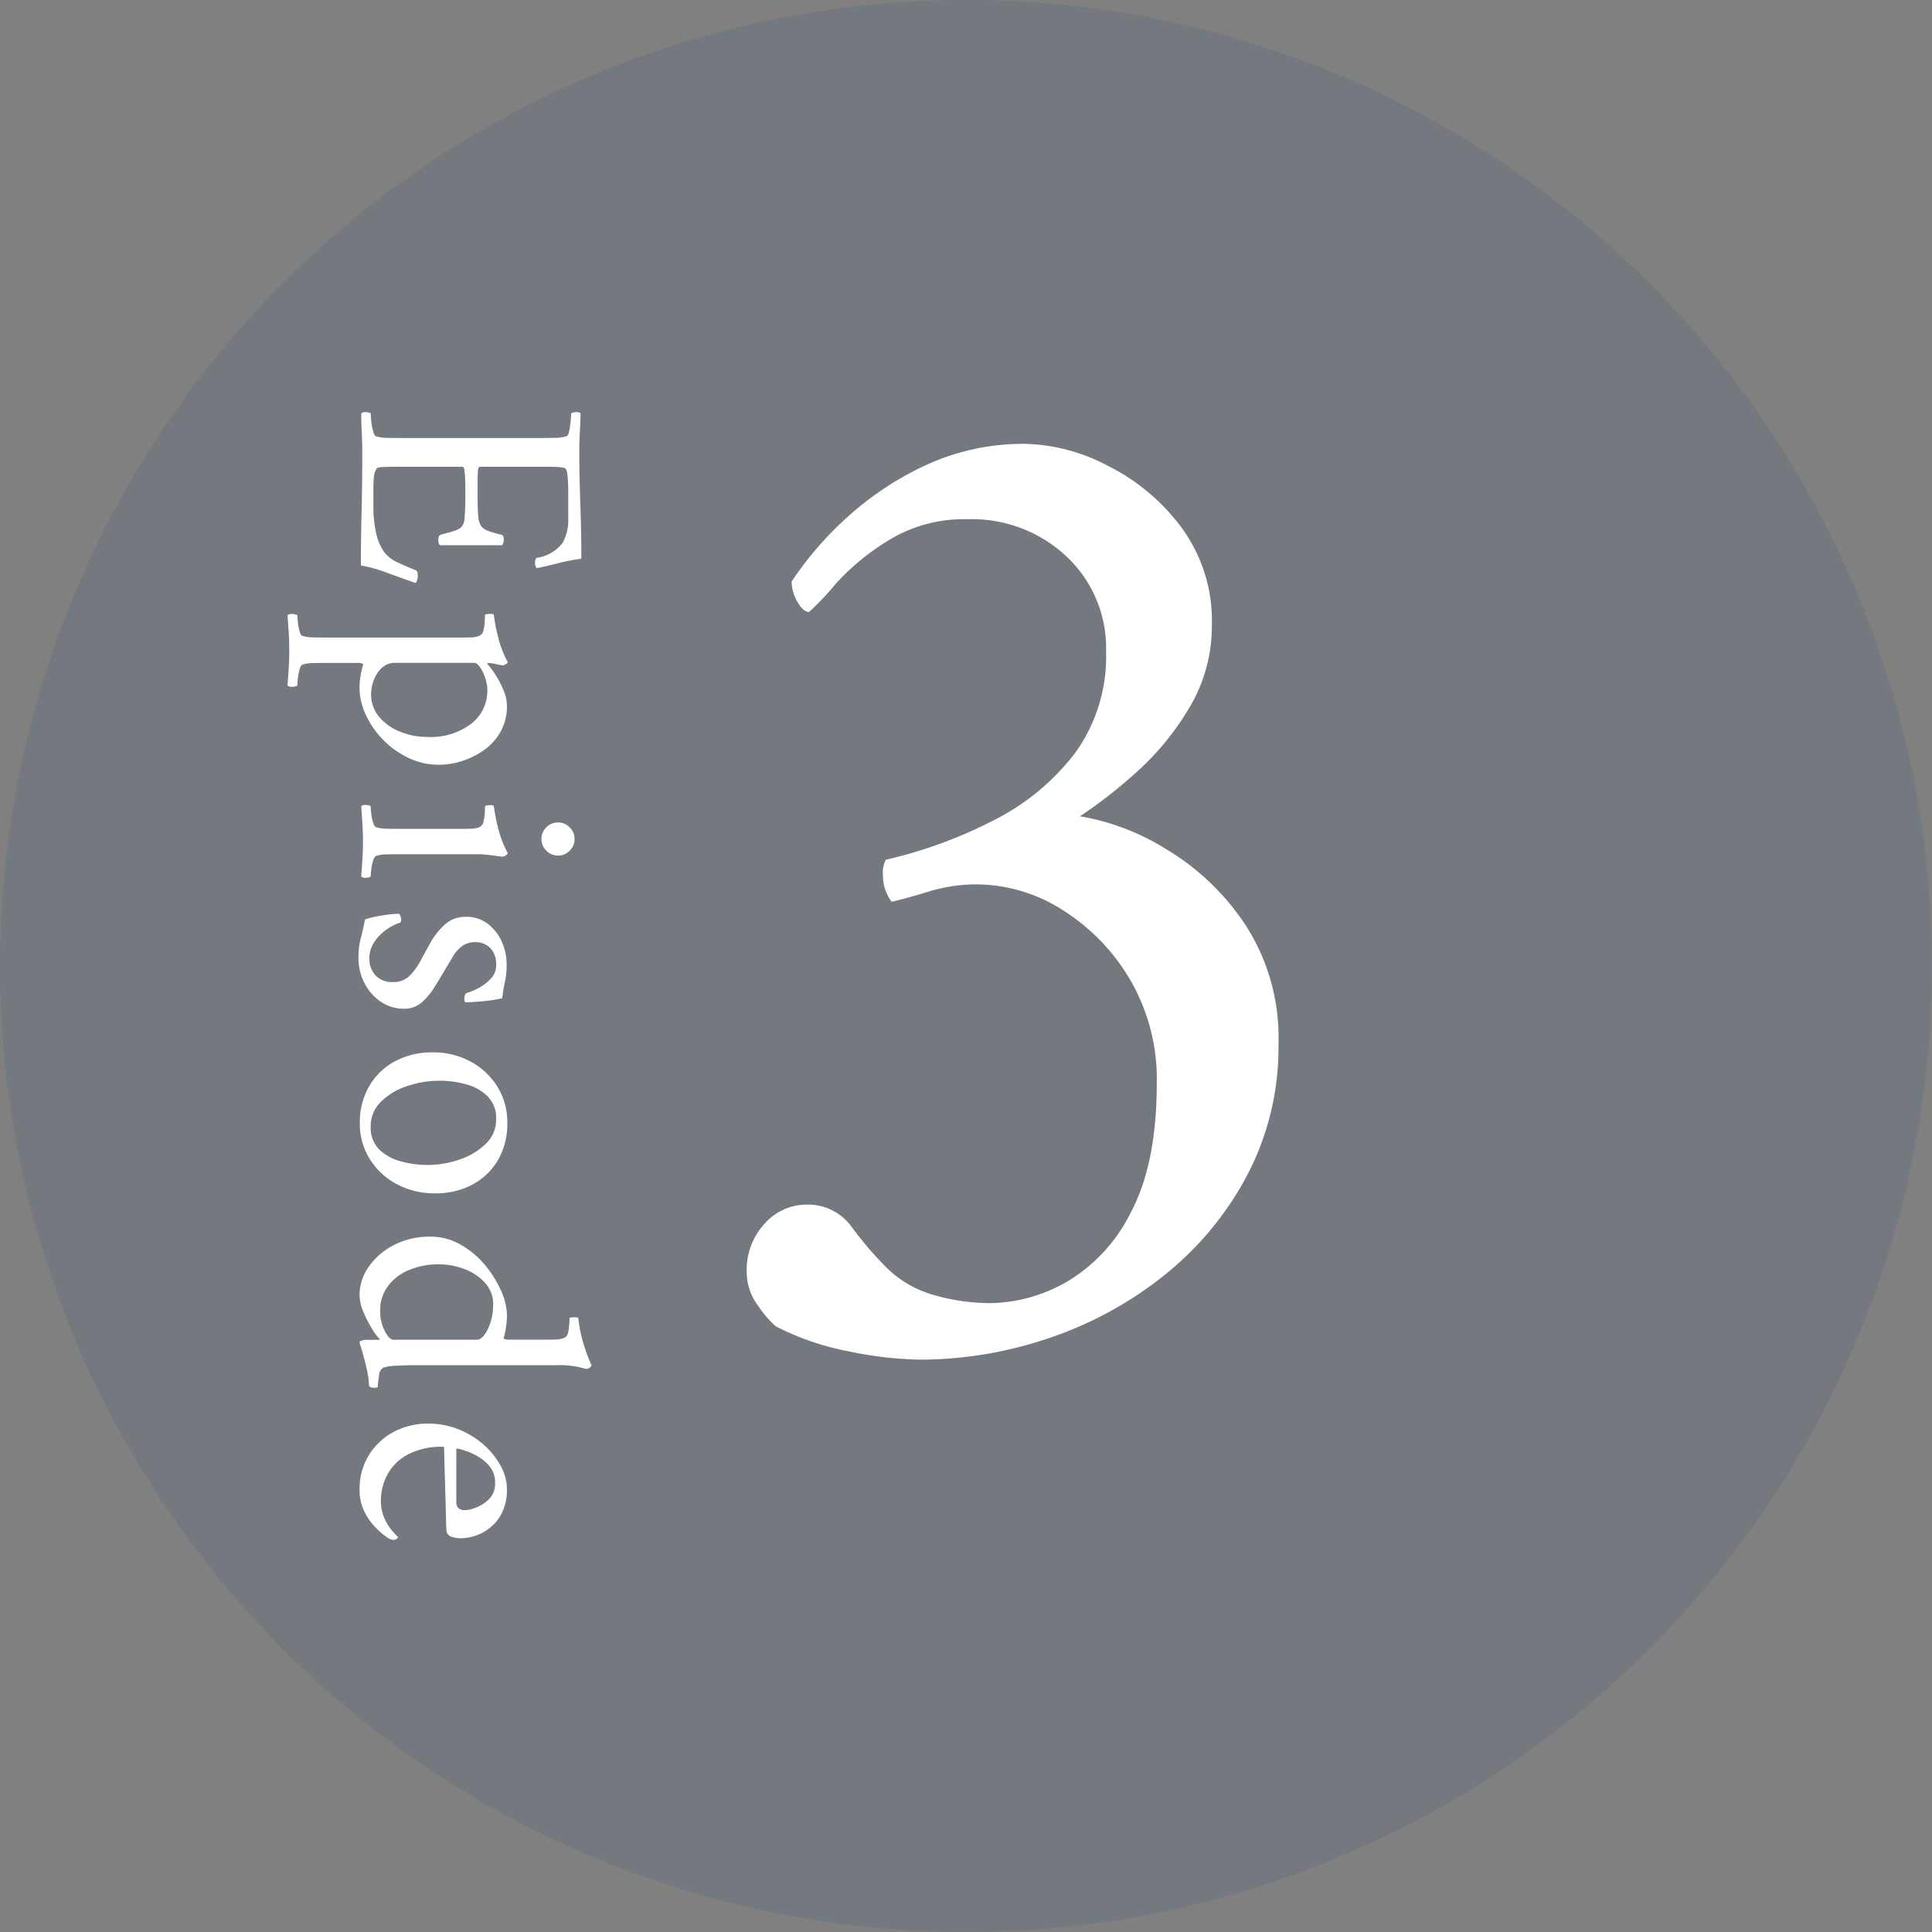 <svg xmlns="http://www.w3.org/2000/svg" width="160" height="160" viewBox="0 0 160 160">
  <rect x="0" y="0" width="160" height="160" fill="#808080" stroke="none"/>
  <g id="voice_icon_03" transform="translate(-128 -3264)">
    <circle id="楕円形_369" data-name="楕円形 369" cx="80" cy="80" r="80" transform="translate(128 3264)" fill="#003f76" opacity="0.1"/>
    <path id="パス_90573" data-name="パス 90573" d="M4.48-17.976q1.932,0,4.256-.084t4.536-.084a16.463,16.463,0,0,0,.364,1.9q.224.868.42,1.792a.659.659,0,0,1-.476.14q-.364,0-.392-.2a3.247,3.247,0,0,0-1.26-2.1,3.88,3.88,0,0,0-1.9-.448H7.672q-.168,0-.616.014a7.637,7.637,0,0,0-.84.07q-.392.056-.448.2a2.917,2.917,0,0,0-.1.728q-.014.448-.014.924v5.4q0,.112.364.14t.812.028H8.26q.98,0,1.526-.056a1.574,1.574,0,0,0,.8-.252,1.256,1.256,0,0,0,.392-.588q.14-.392.308-1.064.028-.2.392-.2a.659.659,0,0,1,.476.14v5.152A.649.649,0,0,1,11.7-6.3q-.336,0-.42-.2-.2-.784-.322-1.134a1.9,1.9,0,0,0-.224-.476.857.857,0,0,0-.238-.21,1.364,1.364,0,0,0-.644-.154q-.5-.042-1.106-.056T7.616-8.54q-.364,0-.826.014t-.8.056q-.336.042-.336.182v5.376q0,.392.014,1.008t.126.7a1.432,1.432,0,0,0,.686.238q.406.042,1.274.042H9.072A9.556,9.556,0,0,0,11-1.12a4.423,4.423,0,0,0,1.512-.56,2.659,2.659,0,0,0,1.008-1.134q.364-.742.7-1.61.056-.168.392-.168a.973.973,0,0,1,.672.168q-.392,1.12-.854,2.38a11.719,11.719,0,0,0-.6,2.156q-2.212,0-4.4-.056T4.508,0Q3.556,0,2.8.042T1.232.084a.509.509,0,0,1-.1-.392.741.741,0,0,1,.1-.392q.168,0,.616-.042A4.94,4.94,0,0,0,2.7-.9q.406-.112.434-.252a3.057,3.057,0,0,0,.126-.868q.014-.532.014-1.148V-14.84q0-.616-.014-1.162a3.111,3.111,0,0,0-.126-.882q-.028-.168-.434-.252a7.817,7.817,0,0,0-.854-.126Q1.4-17.3,1.232-17.3a.741.741,0,0,1-.1-.392.509.509,0,0,1,.1-.392q.84.028,1.652.07T4.48-17.976ZM25.4-11.984a4.38,4.38,0,0,1,2.2.532,4.622,4.622,0,0,1,1.54,1.4,6.554,6.554,0,0,1,.9,1.834,6.386,6.386,0,0,1,.294,1.862,5.815,5.815,0,0,1-.56,2.506,7.262,7.262,0,0,1-1.484,2.1A7.4,7.4,0,0,1,26.222-.308,5.329,5.329,0,0,1,23.94.224a5.862,5.862,0,0,1-1.064-.1,6.614,6.614,0,0,1-.868-.21l-.056.1A.537.537,0,0,0,21.9.28V2.912q0,.616.014,1.162a3.111,3.111,0,0,0,.126.882q.056.14.406.238a4.533,4.533,0,0,0,.756.14q.406.042.574.042a.773.773,0,0,1,.1.406.534.534,0,0,1-.1.406l-1.484-.1q-.644-.042-1.456-.042-.784,0-1.414.042l-1.47.1a.534.534,0,0,1-.1-.406.773.773,0,0,1,.1-.406q.168,0,.56-.042a4.92,4.92,0,0,0,.756-.14q.364-.1.392-.238a3.111,3.111,0,0,0,.126-.882q.014-.546.014-1.162V-8.26q0-.28-.014-.728a1.916,1.916,0,0,0-.126-.7.6.6,0,0,0-.476-.35,3.781,3.781,0,0,0-.784-.112q-.392-.014-.5-.014a1.415,1.415,0,0,1-.056-.336.579.579,0,0,1,.056-.392,15.574,15.574,0,0,0,2.086-.42,8.353,8.353,0,0,0,1.834-.728q.112,0,.2.168a.66.66,0,0,1,.084.28q-.028.14-.112.546a3.308,3.308,0,0,0-.084.574q0,.112.056.112.028,0,.084-.056a6.286,6.286,0,0,1,.924-.672,8.2,8.2,0,0,1,1.246-.63A3.215,3.215,0,0,1,25.4-11.984ZM24.22-10.36a3.351,3.351,0,0,0-1.092.182,3.378,3.378,0,0,0-.882.434q-.35.252-.35.448v6.552A1.582,1.582,0,0,0,22.33-1.6a2.625,2.625,0,0,0,1.036.658,3.318,3.318,0,0,0,1.078.21,2.883,2.883,0,0,0,1.946-.686,4.384,4.384,0,0,0,1.218-1.75,5.828,5.828,0,0,0,.42-2.156,5.57,5.57,0,0,0-1.12-3.738A3.431,3.431,0,0,0,24.22-10.36Zm10.892-5.852a1.319,1.319,0,0,1,.406-.966,1.319,1.319,0,0,1,.966-.406,1.319,1.319,0,0,1,.966.406,1.319,1.319,0,0,1,.406.966,1.319,1.319,0,0,1-.406.966,1.319,1.319,0,0,1-.966.406,1.319,1.319,0,0,1-.966-.406A1.319,1.319,0,0,1,35.112-16.212ZM37.744-3.164q0,.616.014,1.148a3.058,3.058,0,0,0,.126.868q.056.14.406.252a3.734,3.734,0,0,0,.742.154q.392.042.56.042a.741.741,0,0,1,.1.392.509.509,0,0,1-.1.392l-1.47-.1q-.63-.042-1.442-.042-.784,0-1.428.042l-1.484.1a.509.509,0,0,1-.1-.392.741.741,0,0,1,.1-.392q.168,0,.574-.042a4.019,4.019,0,0,0,.77-.154q.364-.112.392-.252a3.058,3.058,0,0,0,.126-.868q.014-.532.014-1.148v-5.1q0-.28-.014-.728a1.916,1.916,0,0,0-.126-.7.6.6,0,0,0-.476-.35,3.781,3.781,0,0,0-.784-.112q-.392-.014-.5-.014a1.415,1.415,0,0,1-.056-.336.579.579,0,0,1,.056-.392,15.084,15.084,0,0,0,2.072-.42,8.419,8.419,0,0,0,1.82-.728q.112,0,.21.168a.592.592,0,0,1,.1.28q0,.084-.056.476t-.1.784q-.042.392-.042.532Zm9.128-8.792a6.164,6.164,0,0,1,1.358.126q.546.126,1.442.238A12.113,12.113,0,0,1,49.9-10.15q.084.826.112,1.554,0,.14-.28.14a1.1,1.1,0,0,1-.238-.028.618.618,0,0,1-.238-.112,5.208,5.208,0,0,0-.462-1.092,3.625,3.625,0,0,0-.784-.994,1.547,1.547,0,0,0-1.05-.406,1.947,1.947,0,0,0-1.456.49,1.679,1.679,0,0,0-.476,1.218,1.8,1.8,0,0,0,.336,1.134,3.067,3.067,0,0,0,.882.756L47.4-6.8q.616.364,1.344.812a5.546,5.546,0,0,1,1.26,1.05,2.141,2.141,0,0,1,.532,1.47,3.349,3.349,0,0,1-.588,1.946,4.131,4.131,0,0,1-1.54,1.344,4.461,4.461,0,0,1-2.072.49A6.284,6.284,0,0,1,44.716.126q-.672-.182-1.568-.35a6.453,6.453,0,0,1-.224-.84q-.112-.532-.182-1.092a7.6,7.6,0,0,1-.07-.9.819.819,0,0,1,.5-.168.4.4,0,0,1,.224.056A4.131,4.131,0,0,0,43.988-2,3.8,3.8,0,0,0,45.024-.994a2.393,2.393,0,0,0,1.344.406,2.015,2.015,0,0,0,1.4-.5,1.858,1.858,0,0,0,.56-1.456,1.865,1.865,0,0,0-.5-1.358,5.12,5.12,0,0,0-1.26-.924Q45.808-5.236,45-5.684a6.209,6.209,0,0,1-1.442-1.162,2.526,2.526,0,0,1-.63-1.778,2.835,2.835,0,0,1,.574-1.764,3.761,3.761,0,0,1,1.47-1.162A4.56,4.56,0,0,1,46.872-11.956Zm13.1-.056a5.941,5.941,0,0,1,3.122.784A5.393,5.393,0,0,1,65.114-9.1a6.4,6.4,0,0,1,.714,3.052,6.633,6.633,0,0,1-.756,3.178A5.846,5.846,0,0,1,63-.63,5.467,5.467,0,0,1,60.032.2,5.952,5.952,0,0,1,56.91-.6a5.406,5.406,0,0,1-2.044-2.156,6.487,6.487,0,0,1-.714-3.066,6.455,6.455,0,0,1,.77-3.164A5.873,5.873,0,0,1,57.008-11.2,5.537,5.537,0,0,1,59.976-12.012Zm-.308.924a2.527,2.527,0,0,0-1.848.686,3.921,3.921,0,0,0-1.008,1.764A8.165,8.165,0,0,0,56.5-6.384a8.361,8.361,0,0,0,.434,2.632,5.522,5.522,0,0,0,1.288,2.184A2.815,2.815,0,0,0,60.312-.7a2.516,2.516,0,0,0,1.862-.686,3.988,3.988,0,0,0,.994-1.778,8.212,8.212,0,0,0,.308-2.24,8.081,8.081,0,0,0-.448-2.646,5.763,5.763,0,0,0-1.288-2.17A2.769,2.769,0,0,0,59.668-11.088Zm16.268-.9a6.91,6.91,0,0,1,1.064.1,4.166,4.166,0,0,1,.812.182q.14,0,.14-.56v-3q0-.308-.014-.742a1.873,1.873,0,0,0-.126-.686Q77.7-17,77.2-17.08a6.469,6.469,0,0,0-1.064-.084q-.028,0-.042-.35t.07-.378a11.5,11.5,0,0,0,2.03-.406,14.538,14.538,0,0,0,1.862-.686q.112,0,.21.154a.551.551,0,0,1,.1.294l-.154.616a7.71,7.71,0,0,0-.154,1.764v11.7q0,.784.042,1.582a4.366,4.366,0,0,0,.154,1.106.767.767,0,0,0,.658.378q.518.07.8.1h.14q.056.028.07.154t.014.182a1.8,1.8,0,0,1-.042.21q-.042.182-.154.182a8.041,8.041,0,0,0-1.526.224q-.826.2-1.414.378t-.616.182q-.112,0-.168-.2a1.254,1.254,0,0,1-.056-.336V-1.26q0-.252-.084-.168a4.07,4.07,0,0,1-.826.616A10.142,10.142,0,0,1,75.656-.1a3.651,3.651,0,0,1-1.428.322,4.025,4.025,0,0,1-2.338-.77,5.66,5.66,0,0,1-1.792-2.1,6.409,6.409,0,0,1-.686-2.982,5,5,0,0,1,.658-2.506,7.281,7.281,0,0,1,1.68-2.016,8.912,8.912,0,0,1,2.142-1.344A5.155,5.155,0,0,1,75.936-11.984Zm-.9,1.148a2.589,2.589,0,0,0-1.778.658,4.329,4.329,0,0,0-1.148,1.694A5.932,5.932,0,0,0,71.708-6.3a6.21,6.21,0,0,0,.448,2.38,4.192,4.192,0,0,0,1.316,1.764,3.328,3.328,0,0,0,2.1.672,3.532,3.532,0,0,0,1.652-.378q.728-.378.728-.714V-9.492q0-.476-.882-.91A4.541,4.541,0,0,0,75.04-10.836Zm11.788,4.06a6.01,6.01,0,0,0,.588,2.912,4.116,4.116,0,0,0,1.652,1.75,4.547,4.547,0,0,0,2.24.574,3.426,3.426,0,0,0,1.372-.266,4.224,4.224,0,0,0,1.036-.616,5.321,5.321,0,0,0,.588-.546q.028,0,.126.1a.359.359,0,0,1,.1.266,1,1,0,0,1-.168.5,6.357,6.357,0,0,1-.784.938A5.177,5.177,0,0,1,92.232-.2a4.027,4.027,0,0,1-1.876.42,5.3,5.3,0,0,1-2.828-.756A5.353,5.353,0,0,1,85.6-2.576a5.94,5.94,0,0,1-.7-2.884,6.662,6.662,0,0,1,.49-2.562,7.066,7.066,0,0,1,1.288-2.072,6.4,6.4,0,0,1,1.75-1.386,3.941,3.941,0,0,1,1.848-.5,4.338,4.338,0,0,1,2.03.42,3.687,3.687,0,0,1,1.26,1.036A3.917,3.917,0,0,1,94.206-9.3a3.782,3.782,0,0,1,.182,1.036,2.465,2.465,0,0,1-.14.924.573.573,0,0,1-.532.364q-.252.028-.994.042t-1.694.042l-1.876.056q-.924.028-1.568.042T86.828-6.776Zm.14-1.008H91.42a.691.691,0,0,0,.434-.14.671.671,0,0,0,.21-.5,2.437,2.437,0,0,0-.2-.952,3.135,3.135,0,0,0-.714-1.12,1.769,1.769,0,0,0-1.33-.5,2.089,2.089,0,0,0-1.428.49,3.748,3.748,0,0,0-.882,1.12,5.574,5.574,0,0,0-.448,1.12A1.692,1.692,0,0,0,86.968-7.784Z" transform="translate(158 3297) rotate(90)" fill="#fff"/>
    <path id="パス_90572" data-name="パス 90572" d="M33-75.24a15.337,15.337,0,0,1,6.6,1.74,17.14,17.14,0,0,1,6.18,5.1,13,13,0,0,1,2.58,8.16A13.112,13.112,0,0,1,46.5-53.4,22.558,22.558,0,0,1,42.06-48a40.077,40.077,0,0,1-4.62,3.6,19.794,19.794,0,0,1,7.2,2.76,20.418,20.418,0,0,1,6.54,6.3,17.136,17.136,0,0,1,2.7,9.78A22.8,22.8,0,0,1,51.3-14.7a26.345,26.345,0,0,1-6.84,8.28A31.183,31.183,0,0,1,34.92-1.2,33.252,33.252,0,0,1,24.12.6a31.107,31.107,0,0,1-5.7-.66,22.5,22.5,0,0,1-6.18-2.1A8.92,8.92,0,0,1,10.8-3.84,4.626,4.626,0,0,1,9.84-6.6a5.64,5.64,0,0,1,1.5-4.08,4.627,4.627,0,0,1,3.42-1.56,4.452,4.452,0,0,1,3.78,1.86,29.592,29.592,0,0,0,2.82,3.3,9.066,9.066,0,0,0,4.02,2.34A16.963,16.963,0,0,0,30-4.08a13.045,13.045,0,0,0,6.3-1.74,13.66,13.66,0,0,0,5.34-5.76Q43.8-15.6,43.8-22.32a16.331,16.331,0,0,0-2.16-8.46,16.93,16.93,0,0,0-5.58-5.82,13.37,13.37,0,0,0-7.26-2.16,13.4,13.4,0,0,0-3.9.6q-1.98.6-3.06.84a3.692,3.692,0,0,1-.72-2.28,2.248,2.248,0,0,1,.24-1.2,38.036,38.036,0,0,0,8.88-3.24,19.492,19.492,0,0,0,6.78-5.58,13.644,13.644,0,0,0,2.58-8.46,10.382,10.382,0,0,0-3.24-7.8A11.447,11.447,0,0,0,28.08-69a11.893,11.893,0,0,0-6.48,1.74,19.687,19.687,0,0,0-4.38,3.6A23.093,23.093,0,0,1,15-61.32q-.48,0-.96-.84a3.36,3.36,0,0,1-.48-1.68,28.11,28.11,0,0,1,4.62-5.34,25.8,25.8,0,0,1,6.54-4.32A19.3,19.3,0,0,1,33-75.24Z" transform="translate(180 3376)" fill="#fff"/>
  </g>
</svg>
